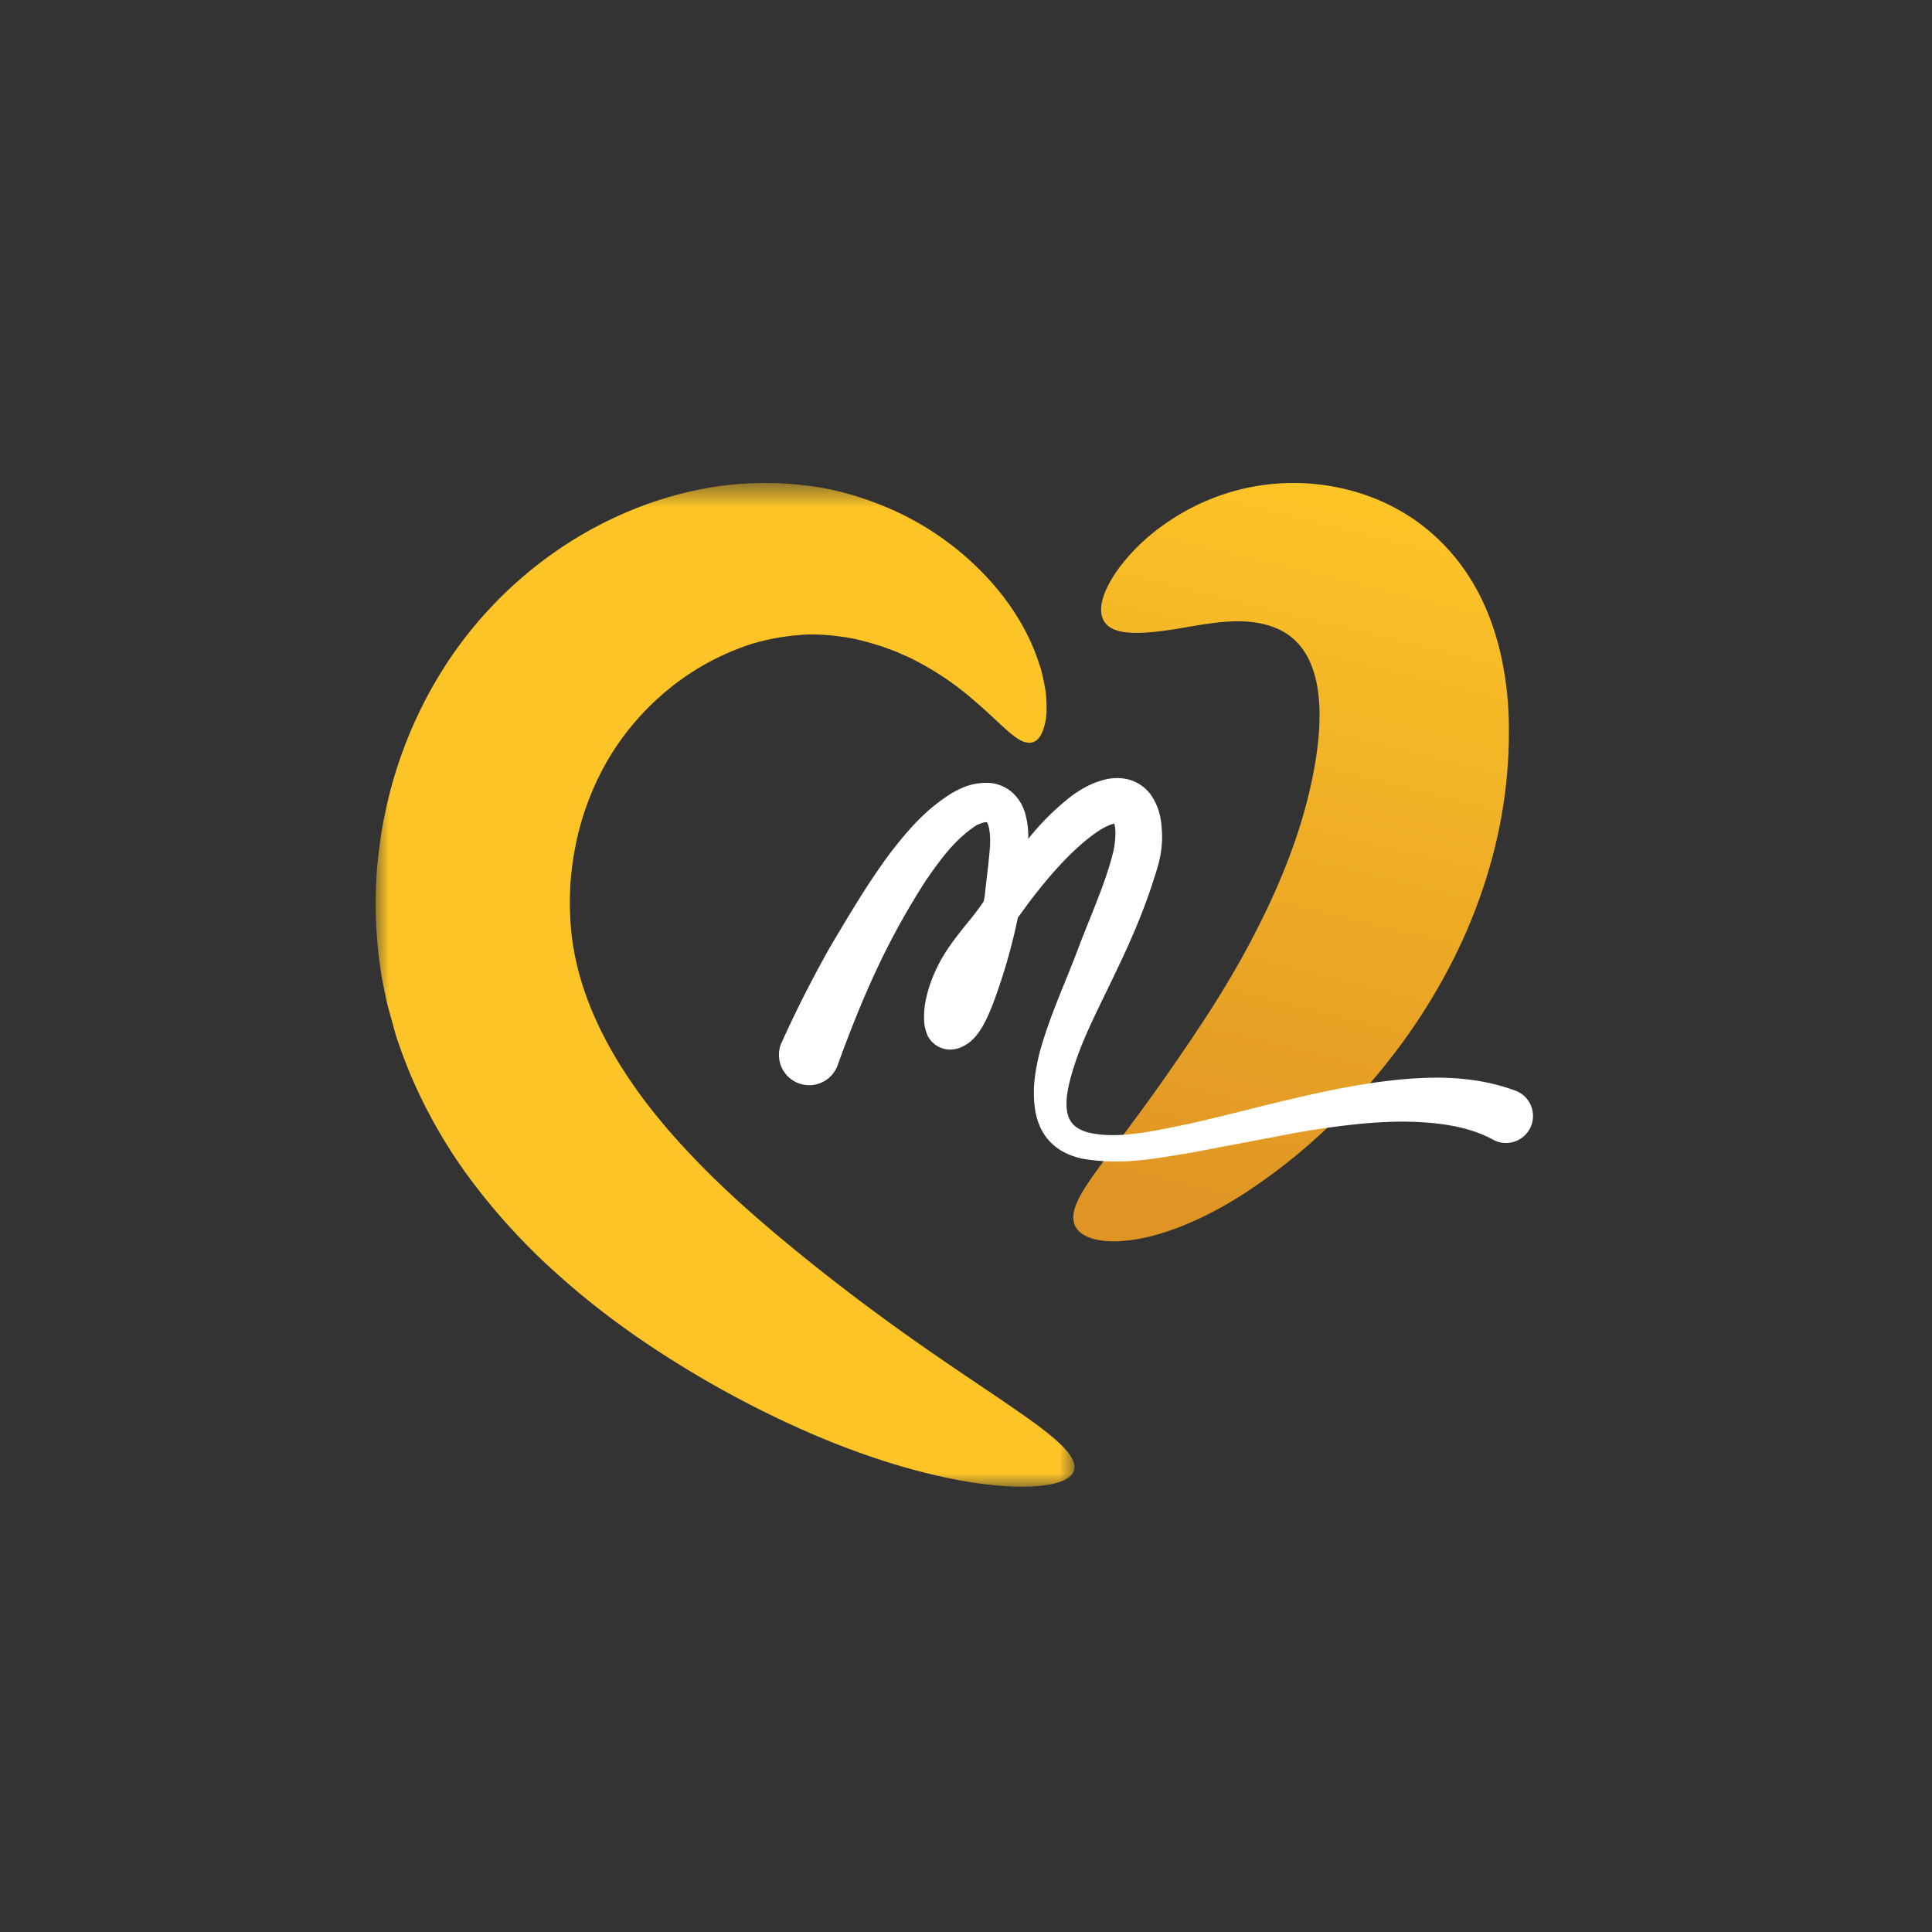 <svg xmlns="http://www.w3.org/2000/svg" xmlns:xlink="http://www.w3.org/1999/xlink" width="72" height="72" viewBox="0 0 72 72">
    <rect x="0" y="0" width="72" height="72" fill="#333333" stroke="none"/>
    <defs>
        <linearGradient id="b" x1="57.892%" x2="43.538%" y1="0%" y2="100%">
            <stop offset="0%" stop-color="#FDC427"/>
            <stop offset="100%" stop-color="#DF9424"/>
        </linearGradient>
        <path id="a" d="M29.281 2.621a7.358 7.358 0 0 0-1.548 1.505c-.698.943-.847 1.669-.559 2.069.294.411 1.021.449 2.03.333 1.39-.159 2.986-.681 4.346-.122 2.093.863 1.703 3.976 1.33 5.727-.5 2.352-1.494 4.573-2.658 6.664a39.322 39.322 0 0 1-1.578 2.562 79.407 79.407 0 0 1-1.529 2.223c-.949 1.338-1.752 2.355-2.33 3.161-.572.808-.917 1.417-.738 1.894.168.458.896.736 2.087.579 1.186-.145 2.806-.774 4.474-1.896a21.323 21.323 0 0 0 2.545-2.001 22.67 22.67 0 0 0 2.565-2.747 22.34 22.34 0 0 0 2.318-3.574 19.817 19.817 0 0 0 1.674-4.42 17.95 17.95 0 0 0 .514-4.847 12.52 12.52 0 0 0-.349-2.569c-.224-.883-.568-1.798-1.116-2.654a7.515 7.515 0 0 0-2.073-2.159 7.708 7.708 0 0 0-2.394-1.082 8.287 8.287 0 0 0-4.215.01 8.442 8.442 0 0 0-2.796 1.344z"/>
        <path id="c" d="M0 .596h26.043V38H0z"/>
    </defs>
    <g fill="none" fill-rule="evenodd" transform="translate(14 17)">
        <use fill="url(#b)" xlink:href="#a"/>
        <g transform="translate(0 .404)">
            <mask id="d" fill="#fff">
                <use xlink:href="#c"/>
            </mask>
            <path fill="#FDC427" d="M26.028 37.383c-.126.475-1.134.724-2.876.574-1.733-.156-4.195-.747-7.027-1.981a38.615 38.615 0 0 1-4.471-2.318c-1.561-.947-3.2-2.074-4.808-3.512a23.893 23.893 0 0 1-2.359-2.402c-.757-.892-1.49-1.87-2.124-2.972a18.336 18.336 0 0 1-1.611-3.597l-.274-.99c-.094-.33-.15-.68-.223-1.02a16.408 16.408 0 0 1-.234-2.092 17.15 17.15 0 0 1 .028-2.092c.064-.69.15-1.371.293-2.037a16.248 16.248 0 0 1 2.245-5.532A15.309 15.309 0 0 1 6.491 3.3c1.972-1.422 4.19-2.295 6.369-2.595A12.6 12.6 0 0 1 16.047.69c1.037.12 1.983.402 2.835.746a10.874 10.874 0 0 1 3.963 2.744c.951 1.038 1.534 2.114 1.841 3.033l.112.333.076.326c.044.21.084.405.105.588.027.377.038.687-.005.947-.091.524-.265.798-.508.856-.516.124-1.089-.653-2.178-1.573a10.796 10.796 0 0 0-2.031-1.401 44.41 44.41 0 0 1-.312-.165c-.112-.05-.224-.097-.335-.146-.217-.11-.462-.183-.697-.277-.489-.154-.996-.307-1.536-.375-.535-.075-1.088-.116-1.635-.06a8.43 8.43 0 0 0-1.729.327 9.481 9.481 0 0 0-3.422 1.965 9.869 9.869 0 0 0-1.44 1.593 9.376 9.376 0 0 0-.846 1.418 6.935 6.935 0 0 0-.235.518 10.256 10.256 0 0 0-.662 2.24c-.077.39-.114.79-.151 1.19-.017.4-.034.804-.007 1.207.11 3.186 1.947 6.164 4.244 8.639 1.142 1.244 2.392 2.363 3.616 3.387a76.198 76.198 0 0 0 3.541 2.775c2.218 1.638 4.119 2.845 5.442 3.776 1.324.922 2.067 1.59 1.935 2.08" mask="url(#d)"/>
        </g>
        <path fill="#FFF" d="M42.466 23.641l-.021-.007c-1.495-.54-2.961-.529-4.334-.396-1.38.138-2.7.418-4 .723-1.298.302-2.573.65-3.846.93-1.252.256-2.596.574-3.698.316-.55-.147-.785-.447-.816-.934-.038-.495.13-1.09.318-1.665.387-1.16 1.022-2.325 1.584-3.532.58-1.21 1.092-2.41 1.5-3.808.104-.35.169-.814.153-1.203-.025-.41-.036-.867-.406-1.43a1.51 1.51 0 0 0-.911-.602 1.842 1.842 0 0 0-.876.037c-.48.128-.83.348-1.15.571a9.543 9.543 0 0 0-1.644 1.622 3.104 3.104 0 0 0-.123-.98 1.667 1.667 0 0 0-.45-.73 1.457 1.457 0 0 0-.891-.378c-.6-.012-.97.146-1.395.391a6.797 6.797 0 0 0-.895.67c-.564.511-.991 1.038-1.42 1.594-.838 1.136-1.495 2.262-2.198 3.441a44.938 44.938 0 0 0-1.834 3.616 1.127 1.127 0 1 0 2.087.855c.44-1.222.914-2.42 1.456-3.582a27.588 27.588 0 0 1 1.854-3.354c.349-.508.73-1.035 1.126-1.43a5.01 5.01 0 0 1 .656-.556c.129-.103.406-.194.469-.179h.013c.009.01.029.036.049.097.06.163.083.443.075.722-.035.584-.133 1.27-.197 1.901-.011.075-.028.155-.04.231-.18.261-.362.51-.59.778-.405.508-.883 1.088-1.194 1.78a5.032 5.032 0 0 0-.365 1.066 3.148 3.148 0 0 0-.076.606c.007.23-.017.402.132.773.112.201.154.216.24.301a.956.956 0 0 0 .316.174c.25.082.49.036.648-.025.32-.128.49-.3.658-.51.278-.38.395-.696.538-1.028.42-1.109.728-2.17.965-3.31.147-.2.29-.395.413-.567.765-1.005 1.636-2.008 2.555-2.638.223-.149.455-.265.617-.296h.01c.02.084.048.231.039.39a3.036 3.036 0 0 1-.103.752c-.293 1.15-.858 2.37-1.311 3.586-.463 1.222-1.027 2.422-1.408 3.792-.167.687-.298 1.414-.153 2.235.075.404.267.85.61 1.166.338.324.753.477 1.127.563 1.51.263 2.825-.023 4.146-.238l3.89-.739c1.287-.217 2.574-.392 3.832-.403 1.245.001 2.496.148 3.439.67a1.007 1.007 0 1 0 .83-1.828"/>
    </g>
</svg>
